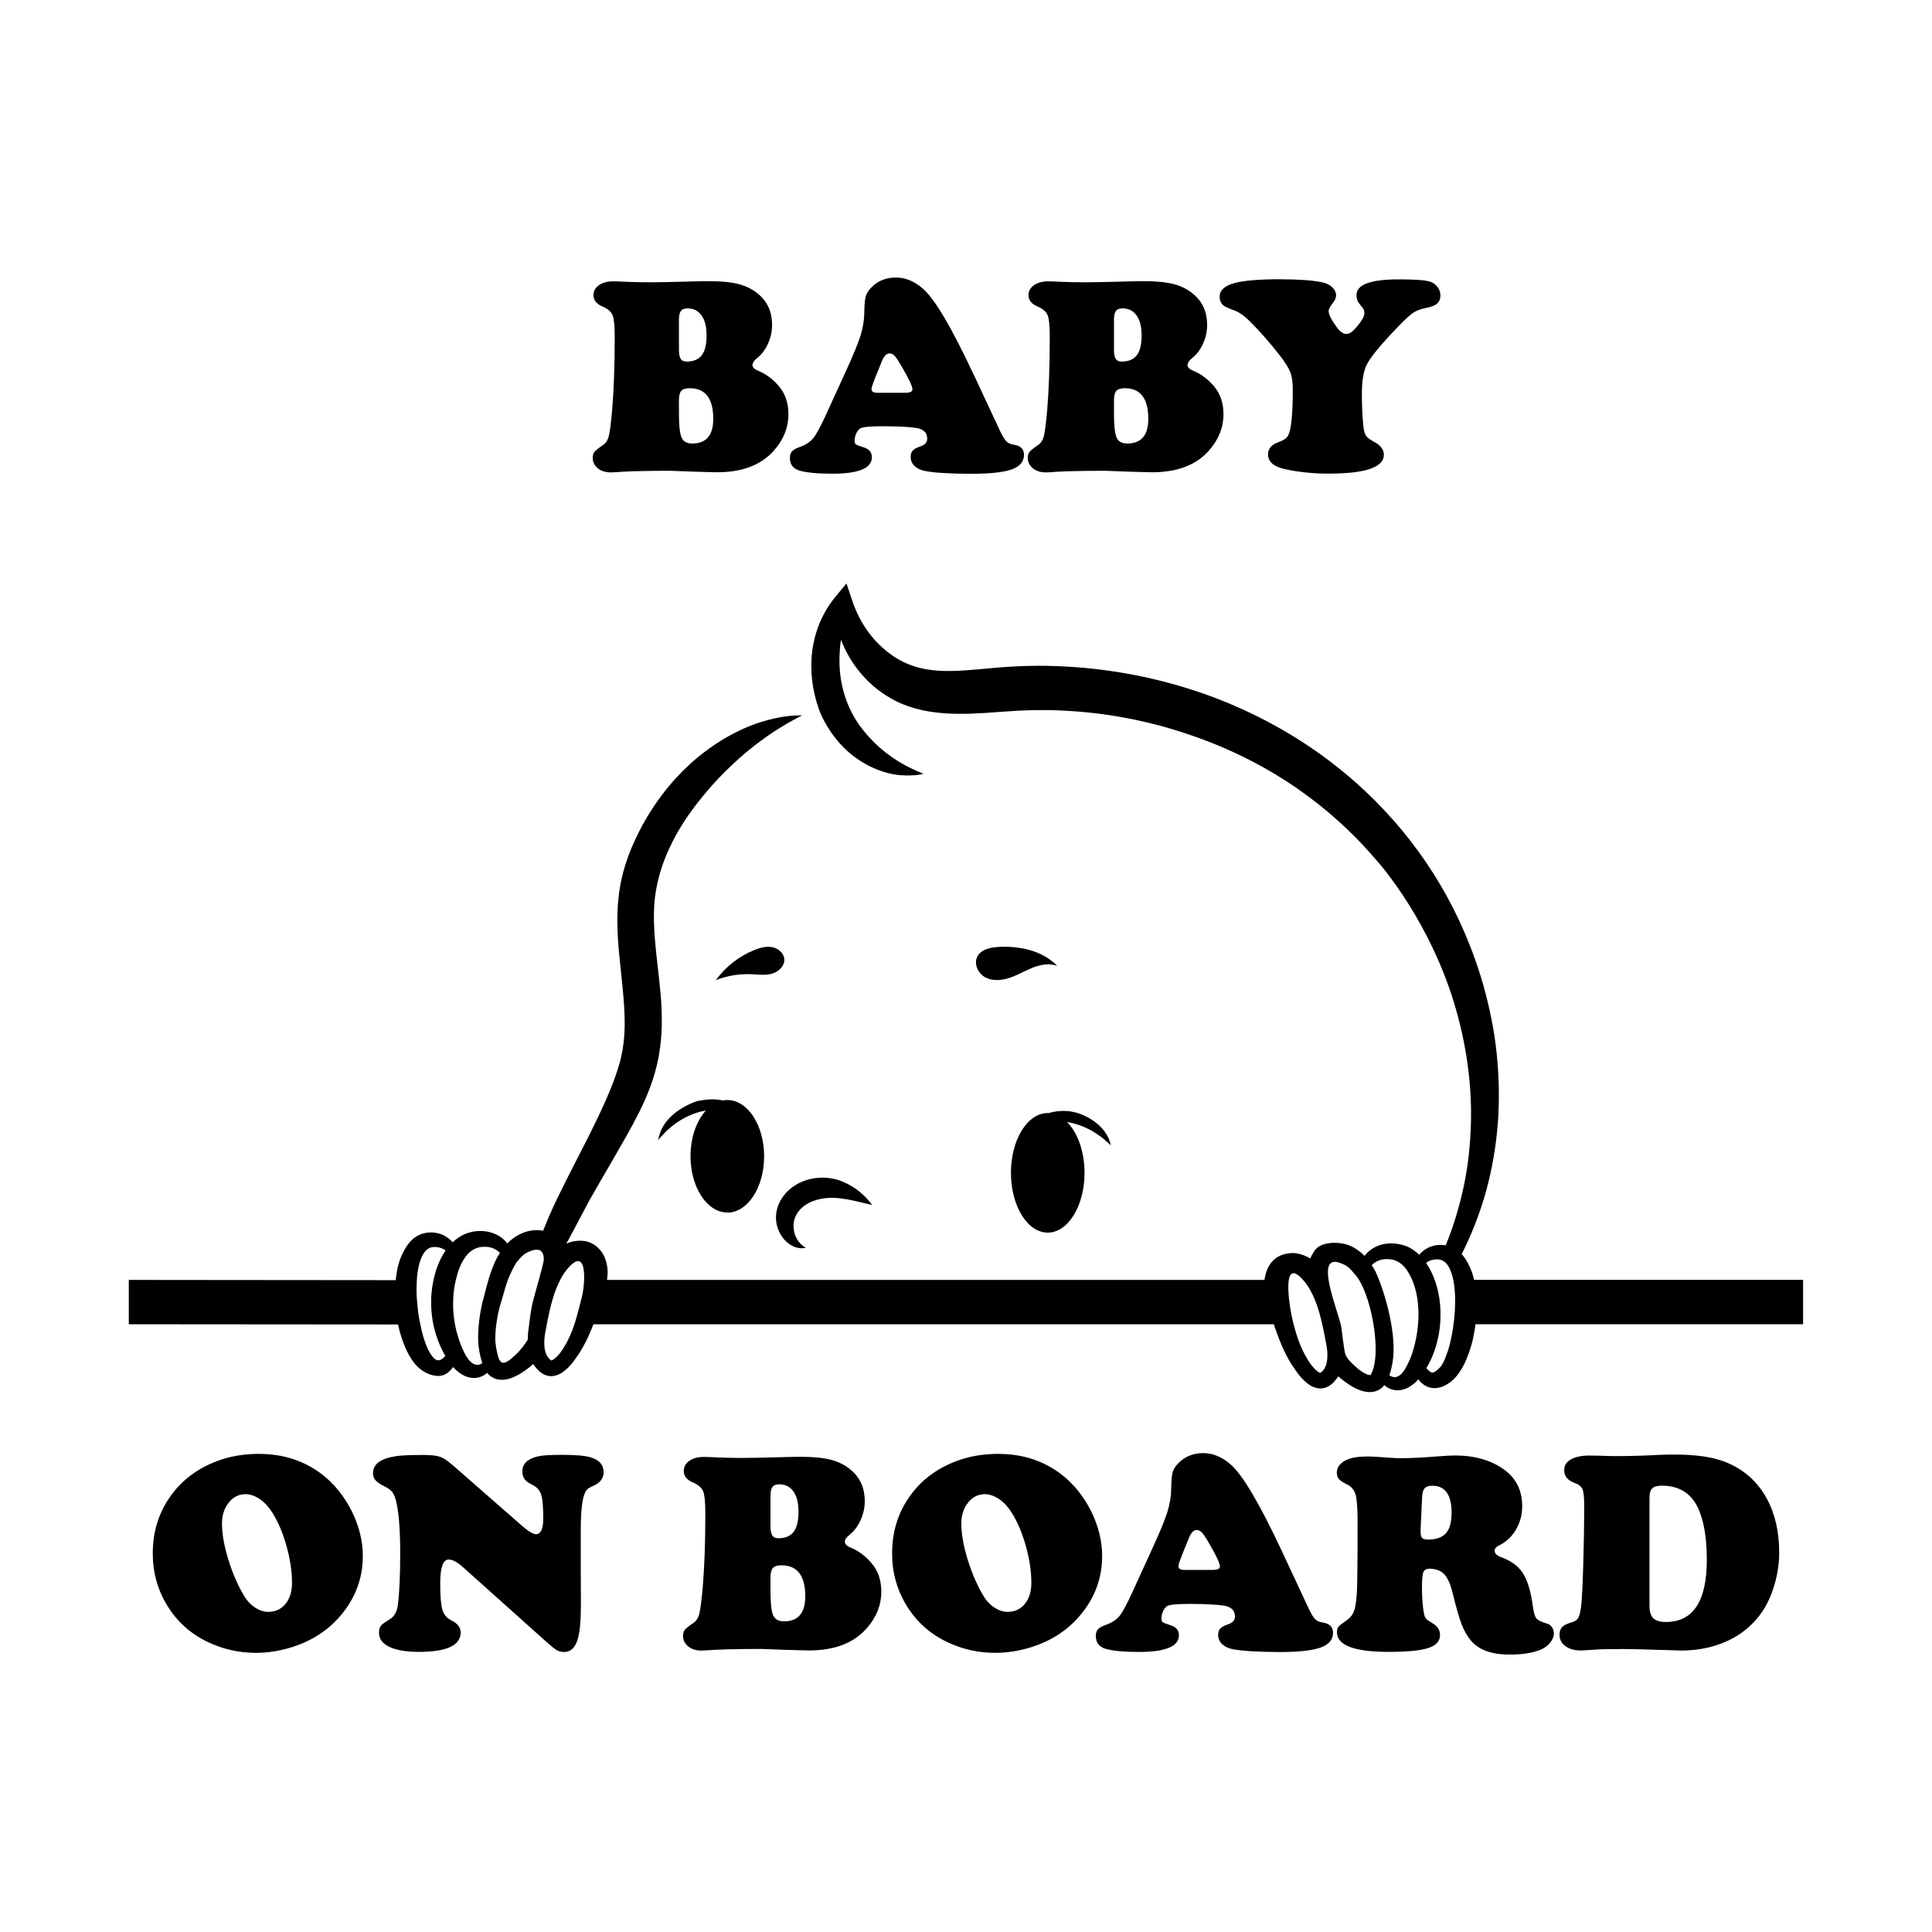 <svg width="1500" height="1500" viewBox="0 0 1500 1500" xmlns="http://www.w3.org/2000/svg">
  <!-- Original SVG transformed and centered -->
  <svg x="100.0" y="215.428" width="1300" height="1069.144" viewBox="0 0 397.62 327.01">
        <path class="cls-1" d="M319.45,238.05c-.05-.2-.07-.4-.12-.59-.41-1.59-1.09-3.12-1.99-4.49-.26-.37-.52-.71-.81-1.04,2.4-4.8,4.37-9.83,5.81-15.04,1.44-5.29,2.36-10.73,2.78-16.22.4-5.49.26-11.01-.3-16.5-.57-5.49-1.7-10.9-3.19-16.22-1.51-5.31-3.49-10.49-5.83-15.5-7.11-15.14-18.01-28.24-31.42-38.2-8.93-6.62-18.88-11.83-29.36-15.49-10.48-3.64-21.47-5.78-32.55-6.37-5.52-.32-11.18-.19-16.59.29-10.29.88-18.68,2.34-26.47-4.4-3.45-2.91-6.09-6.96-7.64-11.6l-1.34-4.02-2.61,3.15c-6.25,7.57-7.15,17.77-3.91,26.8.99,2.75,2.97,5.88,4.93,8.03,1.69,1.89,3.67,3.49,5.83,4.74,1.08.63,2.21,1.15,3.36,1.6,3.22,1.2,5.63,1.43,8.97,1.2.58-.09,1.15-.2,1.73-.33-.54-.24-1.09-.46-1.63-.67l-1.52-.71c-2.82-1.36-5.55-3.25-7.84-5.36-4.58-4.33-7.37-8.84-8.56-15.22-.53-3.12-.51-5.82-.2-8.93.04-.3.11-.61.16-.91,1.05,2.78,2.58,5.42,4.53,7.76,1.96,2.37,4.36,4.45,7.14,6.04,7.73,4.57,17.33,3.99,25.93,3.32,5.16-.4,10.13-.59,15.2-.31,10.11.48,20.16,2.38,29.74,5.65,9.59,3.22,18.74,7.78,26.96,13.67,4.11,2.93,7.99,6.19,11.59,9.72,1.82,1.75,3.53,3.61,5.2,5.51,4.88,5.4,9.51,12.55,12.73,18.85,2.33,4.51,4.34,9.2,5.93,14.04,3.16,9.67,4.85,19.87,4.64,30.1-.12,5.11-.63,10.22-1.68,15.24-1.02,4.83-2.44,9.6-4.32,14.2-1.33-.23-2.59-.06-3.6.32-1.16.44-1.97,1.12-2.52,1.71-.07.07-.12.14-.18.2-.84-.8-1.8-1.5-2.86-1.96-2.93-1.12-6.26-1.08-8.85.94-.52.4-.93.84-1.27,1.28l-.15-.15c-.93-.9-1.99-1.69-3.18-2.2-2.19-1.05-7.46-1.33-8.79,1.56-.38.53-.49.74-.74,1.33-.01.03-.02.07-.04.1-.36-.22-.73-.43-1.13-.6-.87-.38-1.67-.57-2.6-.69-3.62-.11-6.03,1.72-6.89,5.13-.09.4-.2.81-.23,1.17,0,.02,0,.05,0,.07H113.56c.04-.31.08-.64.11-1,.23-1.71-.34-4.37-1.47-5.77-1.73-2.22-3.89-2.86-6.59-2.39-.59.12-1.16.31-1.7.54.51-.94,1.18-2.19,2.01-3.75.95-1.8,2.11-3.98,3.44-6.48,3.37-5.99,7.06-12.06,10.32-18.06,1.97-3.67,3.99-7.76,5.29-12.44.66-2.3,1.13-4.88,1.36-7.22.28-2.66.28-5.02.2-7.5-.18-4.9-.9-9.6-1.35-14.13-.46-4.5-.71-8.92-.2-12.9.52-3.98,1.76-7.99,3.49-11.62,1.69-3.66,3.86-6.99,6.13-9.98,2.29-2.97,4.64-5.68,7.01-8.01,2.36-2.33,4.65-4.37,6.82-6.05,2.16-1.68,4.15-3.07,5.86-4.13.85-.54,1.64-.98,2.32-1.4.7-.39,1.29-.71,1.78-.98.99-.52,1.52-.8,1.52-.8,0,0-.6,0-1.73.04-1.13.07-2.8.22-4.88.7-2.08.46-4.6,1.19-7.33,2.43-2.73,1.23-5.71,2.9-8.69,5.11-5.99,4.38-11.92,11.02-16.18,19.48-5.19,10.24-5.67,18.14-4.65,28.97.46,4.77,1.05,9.34,1.24,13.64.06,1.08.07,2.13.07,3.18-.03,1.04-.05,2.07-.14,2.98-.19,2.14-.5,3.98-1.02,5.89-2.89,10.59-12.03,25.56-16.74,36.4-.59,1.44-1.09,2.64-1.48,3.58-.2-.03-.39-.07-.59-.1-.51-.07-1.04-.04-1.57-.04-1.03.12-2.07.35-3,.8-.96.41-1.8.98-2.72,1.75l-.46.45-.15.15c-.34-.44-.75-.88-1.27-1.28-1-.79-2.36-1.39-3.89-1.59-1.78-.25-3.32.03-4.96.65-1.06.46-2.02,1.15-2.86,1.96-.06-.07-.11-.13-.18-.2-.55-.59-1.36-1.28-2.52-1.71-1.15-.43-2.62-.63-4.16-.23-.78.22-1.52.47-2.41,1.19-.69.56-1.17,1.18-1.65,1.86-.91,1.37-1.59,2.9-1.99,4.49-.3,1.17-.49,2.37-.63,3.58L0,238.05v10.53s63.96.05,63.96.05c.04.21.08.42.12.62.35,1.6.88,3.13,1.48,4.61.61,1.48,1.36,2.9,2.46,4.2,1.25,1.44,2.57,2.21,4.24,2.65,2,.44,3.21-.09,4.55-1.68.08-.1.14-.2.21-.3.26.29.53.57.82.83.59.52,1.23.98,1.95,1.3.29.13.9.34,1.08.35.41.1.82.14,1.2.13,1.36-.05,2.34-.6,3.04-1.23.5.72,1.35,1.23,2.17,1.49,1.38.35,2.46.09,3.34-.18,1.73-.61,2.92-1.45,3.96-2.2.56-.42,1.04-.81,1.47-1.19.14.22.28.43.38.55.38.49.79.99,1.43,1.47.61.48,1.6.9,2.58.85.97-.05,1.71-.4,2.32-.75,2.23-1.49,3.19-3.27,4.26-4.77,1.11-1.75,1.89-3.36,2.53-4.88.29-.67.54-1.3.77-1.92h161.59c.07.23.14.44.22.68.43,1.23.91,2.64,1.58,4.16.63,1.52,1.42,3.13,2.53,4.88,1.08,1.5,2.04,3.28,4.26,4.77.6.35,1.34.7,2.32.75.98.05,1.97-.37,2.58-.85.64-.48,1.05-.99,1.43-1.47.1-.12.24-.33.38-.55.43.38.92.78,1.47,1.19,1.03.75,2.23,1.6,3.96,2.2.88.27,1.96.53,3.34.18.68-.21,1.42-.59,1.92-1.2l.19-.22.02-.03.03-.04c.7.63,1.69,1.18,3.04,1.23,1.63.03,3.03-.72,4.23-1.78.29-.26.56-.54.82-.83.07.1.13.2.21.3,2.51,2.97,6.21,2,8.79-.97,1.09-1.3,1.85-2.71,2.46-4.2.6-1.48,1.12-3.02,1.48-4.61.27-1.18.47-2.39.63-3.6h77.79v-10.53h-78.17ZM71.52,255.39c-.54-.81-.97-1.99-1.39-3.22-.41-1.25-.71-2.61-1-4-.28-1.39-.48-2.84-.6-4.28-.16-1.44-.23-2.88-.19-4.28.04-1.4.11-2.76.34-4,.24-1.24.55-2.38,1.01-3.3.79-1.49,1.75-2.3,3.6-2.04.66.1,1.27.34,1.73.64.08.05.14.1.21.14-.96,1.41-1.69,2.99-2.22,4.56-.55,1.71-.91,3.51-1.1,5.32-.2,1.81-.13,3.64.05,5.41.18,1.78.58,3.49,1.12,5.1.52,1.61,1.2,3.11,2,4.5.03.05.06.1.09.15-1.3,1.45-2.27,1.58-3.65-.7ZM84.34,242.04c-.89,2.9-1.63,8.03-1.32,11.39.1.95.26,1.88.47,2.79.1.46.26.92.39,1.37.02.06.05.13.07.19-.08.06-.14.12-.23.17-1.28.7-2.33-.09-3.1-1.07-1.3-1.7-2.35-4.86-2.85-6.8-.33-1.36-.54-2.78-.68-4.24-.13-1.46-.08-2.94.03-4.42.12-1.47.4-2.93.79-4.32.36-1.41.86-2.65,1.51-3.72,1.1-1.93,2.76-3.21,5-3.19,1.68-.07,2.93.64,3.7,1.43-.14.24-.27.48-.41.71-.24.44-.52.88-.72,1.34-1.36,3.16-1.78,5.01-2.65,8.36ZM95.93,243.26c-.5,2.17-.71,4.23-1,6.44-.13.82-.17,1.66-.19,2.54-.05.08-.09.14-.15.24-.12.18-.27.4-.44.66-.16.23-.35.48-.56.77-.45.57-1.03,1.28-1.76,1.94-2.7,2.55-3.71,2.65-4.37-.58-.17-.72-.3-1.48-.38-2.25-.27-2.94.63-7.77,1.46-10.11.96-3.3,1.35-5.14,3.07-8.27.2-.32.36-.67.61-.92.8-.99,1.59-1.94,2.86-2.39,2.22-1.03,3.49-.34,3.46,1.85.07.83-2.21,8.42-2.6,10.09ZM107.64,241.88c-.22.88-.49,1.94-.8,3.16-.32,1.2-.67,2.55-1.16,3.95-.74,2.27-2.69,6.54-4.88,7.99-.24.14-.42.21-.45.2-.02-.01-.02,0-.2-.13-1.88-1.42-1.6-4.92-1.19-6.83.67-3.59,1.51-8.08,3.07-11.31.61-1.32.94-1.93,1.81-3.09,5.28-6.61,4.49,3.3,3.8,6.06ZM283.14,259.99c-.18.14-.18.12-.2.13-.03.02-.22-.06-.45-.2-2.19-1.46-4.14-5.72-4.88-7.99-.49-1.4-.84-2.75-1.16-3.95-.81-3.19-3.11-16.88,3-9.22,2.92,3.9,3.98,9.59,4.88,14.4.41,1.92.7,5.41-1.19,6.83ZM294.9,260.63s-.01,0-.01,0c.02,0,.02-.04.01,0ZM294.89,260.63c-.94.17-2.78-1.25-3.42-1.85-2.95-2.66-2.59-2.81-3.1-6.15-.14-1.1-.29-2.2-.43-3.29-.44-3.26-7.12-18.54.28-15.08,1.27.44,2.06,1.4,2.86,2.39,3.76,3.77,6.78,19.03,3.81,23.99ZM304.28,256.8c-.57,1.27-1.58,3.6-2.9,4.14-.1.06-.2.1-.32.14-.59.16-1.24-.01-1.72-.38.02-.06.05-.13.07-.19.13-.45.29-.91.39-1.37.22-.91.38-1.84.47-2.79.54-5.91-1.66-14.39-3.97-19.75-.26-.64-.76-1.44-1.13-2.05.76-.8,2.01-1.5,3.7-1.43,2.24-.02,3.91,1.26,5,3.19,3.45,5.68,2.78,14.51.41,20.49ZM313.16,255.1c-.42,1.23-.85,2.41-1.39,3.22-.38.63-1.74,1.84-2.27,1.75h-.05s-.01-.01-.01-.01c.38.12-.21-.03-.57-.32-.27-.23-.52-.47-.74-.72.86-1.42,1.58-3.07,2.09-4.64,2.14-6.42,1.71-14.69-2.15-20.39.07-.05.13-.1.21-.14.46-.31,1.07-.54,1.73-.64,1.85-.26,2.81.55,3.6,2.04,2.4,4.81,1.21,14.89-.43,19.87ZM206.54,158.98c-1.94.1-4.18.58-5.05,2.32-.89,1.77.23,4.06,2,4.95,1.76.9,3.9.67,5.77.03,1.87-.64,3.58-1.67,5.42-2.39,1.84-.72,3.93-1.1,5.78-.42-3.48-3.63-8.9-4.76-13.92-4.5ZM155.66,161.86c-.11-1.44-1.44-2.56-2.86-2.83-1.42-.27-2.88.13-4.22.67-3.65,1.47-6.88,3.98-9.18,7.17,2.62-1.04,5.47-1.52,8.29-1.42,1.66.06,3.36.33,4.97-.1,1.61-.43,3.13-1.83,3-3.49ZM231.67,204.73c.33.26.61.5.83.71.45.42.74.65.74.65,0,0-.09-.34-.3-.95-1.14-3.48-4.66-5.86-8.01-6.84-.74-.15-1.49-.34-2.24-.35-.74-.08-1.48,0-2.19.05-.7.09-1.38.22-1.99.42-.11.03-.18,0-.29,0-4.83,0-8.74,6.36-8.74,14.2s3.91,14.2,8.74,14.2,8.74-6.36,8.74-14.2c0-5.1-1.66-9.56-4.15-12.07.49.08.98.19,1.47.3,2.96.81,5.04,1.97,7.41,3.87ZM170.02,218.83c.4.06.79.12,1.17.21,1.53.28,2.83.65,3.79.85.95.25,1.53.35,1.53.35,0,0-.33-.48-.98-1.23-.34-.36-.75-.83-1.28-1.28-.52-.47-1.12-.99-1.86-1.47-.73-.48-1.56-.99-2.52-1.38-2.07-1-4.63-1.31-6.9-1-1.39.18-2.59.6-3.83,1.18-.6.31-1.17.71-1.73,1.08-.53.46-1.06.9-1.51,1.43-2.61,3.02-3.05,7.16-.61,10.44.59.81,1.31,1.39,1.99,1.79.66.43,1.35.59,1.87.69,1.09.14,1.64-.11,1.64-.07,0,0-.12-.08-.35-.22-.23-.11-.52-.38-.85-.66-.64-.63-1.31-1.63-1.58-2.93-.68-2.98.88-5.5,3.53-6.86,2.65-1.32,5.62-1.44,8.5-.9ZM142.13,222.07c4.83,0,8.74-5.98,8.74-13.37s-3.91-13.37-8.74-13.37c-.35,0-.7.04-1.04.1-2.36-.45-3.84-.28-6.18.17-3.75,1.3-7.87,4.08-8.93,8.14-.21.69-.3,1.09-.3,1.09.57-.58,1.04-1.18,1.63-1.76.33-.34.71-.7,1.16-1.07,1.23-1.15,3.51-2.56,5.07-3.15.65-.31,1.36-.49,2.05-.72.41-.08.95-.21,1.45-.31-2.21,2.43-3.65,6.38-3.65,10.85,0,7.38,3.91,13.37,8.74,13.37ZM361.12,289.65v25.76c0,1.4.3,2.38.9,2.98.6.59,1.6.89,3,.89,6.47,0,9.71-4.93,9.71-14.77,0-5.44-.75-9.65-2.26-12.64-1.66-3.3-4.49-4.96-8.45-4.96-1.07,0-1.82.22-2.25.64-.43.42-.65,1.12-.65,2.12ZM354.13,325.72h-2.4c-1.4,0-2.96.07-4.69.2-1.09.08-1.84.12-2.26.12-1.49,0-2.7-.34-3.63-1.03-.93-.68-1.4-1.58-1.4-2.69,0-.77.2-1.37.61-1.81.41-.44,1.09-.78,2.02-1.06.89-.22,1.48-.58,1.79-1.08.31-.5.56-1.47.73-2.91.18-1.67.34-4.91.49-9.72.14-4.82.22-9.6.22-14.34,0-1.86-.15-3.1-.43-3.73-.3-.61-.97-1.11-2.03-1.49-1.53-.58-2.29-1.57-2.29-2.96,0-1.09.52-1.94,1.58-2.54,1.06-.61,2.52-.92,4.41-.92.62,0,1.35.01,2.2.03,1.86.07,3.21.1,4.05.1,3.17,0,6.76-.1,10.74-.31.84-.03,1.9-.06,3.17-.06,5.08,0,9.08.57,12.04,1.73,4.39,1.73,7.7,4.63,9.91,8.71,1.98,3.6,2.96,7.88,2.96,12.84,0,2.51-.36,5.02-1.1,7.54-.73,2.52-1.71,4.7-2.96,6.54-2.57,3.73-6.12,6.34-10.64,7.85-2.66.89-5.5,1.33-8.52,1.33l-4.03-.12-3.45-.1c-2.69-.09-5.05-.14-7.09-.14ZM307.12,289.65l-.36,7.76v.3c0,.8.11,1.33.35,1.6.23.26.7.4,1.41.4,1.95,0,3.37-.5,4.26-1.51.9-1.01,1.34-2.62,1.34-4.85,0-4.28-1.52-6.42-4.57-6.42-.86,0-1.48.2-1.83.6-.35.4-.56,1.1-.6,2.12ZM309.05,306.61c-.84,0-1.37.26-1.61.77-.23.51-.35,1.69-.35,3.55,0,2.82.18,5.02.53,6.59.11.44.28.79.5,1.03.23.25.65.55,1.27.9,1.33.74,1.99,1.7,1.99,2.9,0,1.47-.92,2.5-2.77,3.11-1.85.61-4.99.92-9.4.92-8.21,0-12.31-1.56-12.31-4.67,0-.52.12-.95.36-1.27.25-.33.81-.77,1.67-1.35.98-.65,1.64-1.41,1.98-2.28.34-.87.58-2.38.72-4.54.11-1.57.17-7.21.17-16.93,0-3.08-.16-5.18-.47-6.29-.32-1.1-.98-1.91-2-2.42-.98-.47-1.64-.9-1.96-1.28-.33-.39-.5-.9-.5-1.52,0-.82.32-1.53.95-2.14.62-.61,1.51-1.07,2.65-1.35.95-.25,2.26-.36,3.92-.36.74,0,2.57.1,5.5.33.55.05,1.43.07,2.62.07,2,0,4.66-.14,7.98-.4,2.11-.16,3.59-.24,4.43-.24,4.75,0,8.68,1.15,11.78,3.43,2.79,2.07,4.19,4.92,4.19,8.59,0,2.03-.49,3.9-1.46,5.56-.98,1.68-2.32,2.94-4.02,3.78-.72.35-1.07.77-1.07,1.26,0,.65.55,1.17,1.64,1.57,2.33.84,4.03,2.12,5.12,3.83,1.08,1.7,1.86,4.33,2.33,7.85.19,1.46.49,2.42.86,2.85.37.43,1.25.85,2.62,1.25.43.12.78.41,1.07.84.3.44.43.92.43,1.45,0,.68-.26,1.37-.79,2.08-.53.69-1.23,1.25-2.07,1.65-1.86.86-4.41,1.29-7.65,1.29-4.32,0-7.42-1.14-9.28-3.43-.84-1.01-1.56-2.31-2.15-3.85-.59-1.56-1.28-3.97-2.08-7.26-.51-2.11-1.16-3.59-1.94-4.46-.79-.86-1.92-1.33-3.38-1.4ZM250.79,306.92h6.53c1.19,0,1.79-.27,1.79-.81,0-.73-.83-2.52-2.5-5.38-.75-1.31-1.33-2.19-1.73-2.63-.41-.44-.83-.66-1.27-.66-.79,0-1.46.74-1.99,2.23-.09.2-.42.99-.97,2.36-.93,2.26-1.4,3.61-1.4,4.05,0,.56.5.84,1.52.84ZM273.95,302.73l6.29,13.47c.6,1.24,1.1,2.06,1.5,2.44.4.4,1.01.66,1.83.78,1.6.25,2.4,1.06,2.4,2.43,0,1.62-.98,2.78-2.93,3.5-1.95.7-5.14,1.06-9.58,1.07-5.01-.01-8.72-.22-11.14-.64-1.11-.2-1.99-.6-2.65-1.21-.66-.61-.98-1.35-.98-2.21,0-.67.17-1.18.51-1.54.34-.36.98-.7,1.92-1.02,1.03-.35,1.56-.95,1.56-1.79,0-1.49-.9-2.36-2.69-2.62-1.93-.27-4.64-.4-8.15-.4-2.95,0-4.71.17-5.29.53-.35.22-.66.61-.93,1.19-.26.58-.4,1.14-.4,1.67,0,.48.09.8.28.94.19.15.81.39,1.85.72,1.35.4,2.02,1.19,2.02,2.4,0,2.63-3.16,3.96-9.48,3.96-3.59,0-6.22-.25-7.92-.74-1.56-.47-2.33-1.49-2.33-3.05,0-.69.17-1.23.51-1.6.35-.37.97-.73,1.85-1.03,1.44-.51,2.53-1.23,3.28-2.15.74-.92,1.79-2.88,3.17-5.91l4.7-10.28c1.73-3.77,2.88-6.6,3.48-8.47.58-1.87.89-3.7.91-5.51.02-1.91.14-3.23.35-3.97.22-.74.68-1.46,1.41-2.18,1.53-1.54,3.49-2.33,5.86-2.33,2.24,0,4.38.87,6.43,2.63,2.84,2.4,6.96,9.37,12.37,20.93ZM203.39,288.92c-1.86,0-3.34.83-4.43,2.49-.84,1.25-1.26,2.73-1.26,4.43,0,2.51.51,5.41,1.53,8.7,1.02,3.29,2.31,6.22,3.86,8.77.68,1.09,1.53,1.95,2.54,2.6,1.01.64,2.03.97,3.08.97,1.68,0,3.04-.64,4.08-1.9,1.02-1.27,1.54-2.93,1.54-5,0-2.68-.43-5.58-1.29-8.68-.87-3.11-1.99-5.76-3.36-7.96-.85-1.35-1.83-2.42-2.93-3.19-1.11-.77-2.24-1.18-3.36-1.23ZM206.55,279.37c5.7,0,10.69,1.62,14.95,4.89,2.88,2.24,5.22,5.14,7.02,8.71,1.75,3.55,2.62,7.1,2.62,10.65,0,5.24-1.73,9.91-5.19,14.04-2.93,3.51-6.75,6.02-11.47,7.55-2.91.93-5.83,1.4-8.76,1.4-3.84,0-7.51-.79-11.02-2.4-4.24-1.93-7.55-4.85-9.95-8.74-2.33-3.77-3.49-7.94-3.49-12.48,0-5.28,1.49-9.94,4.49-13.97,2.67-3.6,6.25-6.23,10.74-7.93,3.02-1.15,6.37-1.73,10.05-1.73ZM152.38,308.75v3.16c0,2.91.22,4.84.64,5.79.42.95,1.27,1.43,2.57,1.43,3.36,0,5.05-1.98,5.05-5.93,0-4.92-1.89-7.38-5.66-7.38-.98,0-1.66.22-2.03.64-.37.42-.57,1.18-.57,2.29ZM152.38,289.58v6.86c0,1.09.14,1.85.42,2.29.27.44.76.67,1.44.67,1.65,0,2.85-.51,3.63-1.52.77-1.01,1.16-2.59,1.16-4.74s-.4-3.7-1.19-4.84c-.81-1.15-1.93-1.71-3.4-1.71-.77,0-1.32.22-1.61.65-.31.43-.45,1.21-.45,2.34ZM150.08,325.68l-4.45.03c-3.13.05-5.42.11-6.86.2-1.28.1-2.2.16-2.76.16-1.35,0-2.43-.34-3.23-1.03-.78-.68-1.17-1.5-1.17-2.45,0-.62.15-1.11.43-1.46.3-.36.99-.91,2.1-1.67.64-.44,1.08-1.14,1.33-2.08.24-.94.51-2.96.8-6.08.42-4.83.64-10.79.64-17.86,0-2.59-.17-4.32-.51-5.17-.35-.86-1.16-1.57-2.42-2.11-1.46-.62-2.19-1.53-2.19-2.74,0-.98.43-1.77,1.31-2.4.89-.61,2.01-.93,3.38-.93.75,0,1.71.03,2.9.1,1.95.09,4.05.14,6.31.14,1.67,0,4.94-.07,9.82-.2,1.52-.05,2.92-.07,4.16-.07,2.95,0,5.33.24,7.13.72,1.81.48,3.38,1.28,4.71,2.42,2.17,1.84,3.26,4.3,3.26,7.38,0,1.53-.32,3.02-.97,4.47-.65,1.45-1.51,2.61-2.6,3.48-.77.62-1.16,1.19-1.16,1.7,0,.56.47,1.02,1.4,1.4,1.82.73,3.47,1.96,4.95,3.69,1.53,1.79,2.31,4.05,2.31,6.76,0,3.19-1.17,6.11-3.5,8.74-3.08,3.49-7.64,5.22-13.67,5.22-.82,0-2.84-.06-6.05-.16-2.93-.11-4.72-.18-5.39-.2ZM76.76,281.9l16.57,14.5c1.54,1.35,2.67,2.03,3.35,2.03,1.16,0,1.74-1.24,1.74-3.7,0-2.79-.17-4.7-.5-5.71-.33-1.02-1.03-1.79-2.1-2.31-.86-.42-1.48-.86-1.83-1.34-.35-.48-.53-1.09-.53-1.85,0-1.86,1.28-3.05,3.83-3.59,1.04-.23,2.86-.34,5.46-.34,3.35,0,5.67.2,6.95.6,2.04.62,3.05,1.79,3.05,3.53,0,1.44-.83,2.52-2.49,3.26-.67.28-1.12.55-1.36.76-.25.23-.45.56-.64,1-.6,1.46-.91,4.24-.93,8.32v10.85c0,1.66.01,3.93.03,6.81.02,3.91-.22,6.72-.7,8.45-.59,2.16-1.68,3.23-3.26,3.24-.68-.01-1.28-.15-1.78-.44-.49-.28-1.32-.95-2.48-1.99l-19.73-17.67c-1.37-1.24-2.52-1.86-3.43-1.86-1.35,0-2.03,1.87-2.03,5.62,0,3.08.18,5.19.52,6.33.34,1.12,1.04,1.96,2.11,2.49,1.49.74,2.23,1.69,2.23,2.86,0,3.09-3.32,4.63-9.95,4.63-2.99,0-5.32-.4-6.97-1.18-1.65-.79-2.48-1.91-2.48-3.35,0-.75.16-1.32.47-1.69.31-.37,1.01-.89,2.1-1.53,1.04-.62,1.67-1.71,1.9-3.29.37-2.86.57-6.97.57-12.34,0-5.72-.34-9.89-1-12.51-.25-.95-.56-1.66-.93-2.12-.39-.47-1-.91-1.86-1.33-1-.49-1.69-.97-2.09-1.43-.39-.47-.58-1.03-.58-1.7,0-2.12,1.83-3.46,5.5-4.02,1.24-.18,3.41-.27,6.52-.27,1.77,0,3.07.15,3.87.42.81.27,1.77.91,2.88,1.89ZM27.82,288.92c-1.86,0-3.34.83-4.43,2.49-.84,1.25-1.26,2.73-1.26,4.43,0,2.51.51,5.41,1.53,8.7s2.31,6.22,3.86,8.77c.68,1.09,1.53,1.95,2.54,2.6,1.01.64,2.03.97,3.08.97,1.68,0,3.04-.64,4.08-1.9,1.02-1.27,1.54-2.93,1.54-5,0-2.68-.43-5.58-1.29-8.68-.87-3.11-1.99-5.76-3.36-7.96-.85-1.35-1.83-2.42-2.93-3.19-1.11-.77-2.24-1.18-3.36-1.23ZM30.98,279.37c5.7,0,10.69,1.62,14.95,4.89,2.88,2.24,5.22,5.14,7.02,8.71,1.75,3.55,2.62,7.1,2.62,10.65,0,5.24-1.73,9.91-5.19,14.04-2.93,3.51-6.75,6.02-11.47,7.55-2.91.93-5.83,1.4-8.76,1.4-3.84,0-7.51-.79-11.02-2.4-4.24-1.93-7.55-4.85-9.95-8.74-2.33-3.77-3.49-7.94-3.49-12.48,0-5.28,1.49-9.94,4.49-13.97,2.67-3.6,6.25-6.23,10.74-7.93,3.02-1.15,6.37-1.73,10.05-1.73ZM273.45.43c4.29,0,7.56.24,9.82.69,1.03.2,1.86.58,2.48,1.17.63.58.94,1.24.94,1.98,0,.57-.25,1.15-.73,1.74-.69.91-1.04,1.55-1.04,1.94,0,.8.62,2.05,1.87,3.78.81,1.12,1.57,1.68,2.3,1.68.46,0,.91-.17,1.34-.52.44-.34,1.01-.94,1.7-1.82.85-1.08,1.28-1.93,1.28-2.57,0-.39-.05-.68-.15-.89-.1-.2-.45-.67-1.06-1.41-.44-.5-.66-1.18-.66-2.04,0-2.47,3.35-3.71,10.05-3.71,3.79,0,6.24.18,7.38.53.73.22,1.32.64,1.79,1.26.47.6.71,1.27.71,1.96,0,.9-.28,1.58-.83,2.04-.54.46-1.49.81-2.85,1.05-1.25.24-2.33.72-3.25,1.42-.92.72-2.61,2.39-5.06,5.01-2.97,3.22-4.83,5.58-5.56,7.1-.74,1.52-1.1,3.8-1.1,6.81,0,2.54.09,4.9.29,7.06.11,1.33.31,2.26.63,2.78.3.5.94,1.02,1.91,1.52,1.59.83,2.39,1.87,2.39,3.12,0,2.98-4.39,4.47-13.19,4.47-3.62,0-7.03-.36-10.24-1.05-2.71-.59-4.08-1.76-4.08-3.52,0-1.36.84-2.33,2.5-2.91,1.24-.44,2.03-1,2.33-1.68.71-1.51,1.05-5.08,1.05-10.7,0-1.75-.18-3.12-.53-4.09-.35-.97-1.12-2.23-2.3-3.79-2.48-3.22-5.02-6.12-7.65-8.7-1.13-1.12-2.23-1.87-3.28-2.27-1.48-.54-2.39-.94-2.69-1.21-.62-.53-.92-1.22-.92-2.1,0-1.47,1.11-2.53,3.32-3.17,2.21-.65,5.91-.97,11.09-.97ZM233.95,29.19v3.12c0,2.87.21,4.77.63,5.71.41.94,1.26,1.41,2.53,1.41,3.32,0,4.99-1.95,4.99-5.85,0-4.85-1.86-7.28-5.58-7.28-.96,0-1.64.21-2.01.63-.37.41-.56,1.17-.56,2.26ZM233.95,10.28v6.77c0,1.08.13,1.83.41,2.26.27.44.75.66,1.42.66,1.62,0,2.81-.5,3.59-1.5.76-1,1.14-2.55,1.14-4.67s-.39-3.65-1.18-4.77c-.8-1.13-1.9-1.69-3.35-1.69-.76,0-1.3.21-1.59.64-.3.43-.45,1.2-.45,2.31ZM231.69,45.9l-4.39.03c-3.09.04-5.35.11-6.77.2-1.27.1-2.17.16-2.72.16-1.33,0-2.4-.34-3.18-1.02-.77-.67-1.15-1.48-1.15-2.42,0-.62.15-1.1.43-1.45.29-.36.97-.9,2.07-1.65.63-.44,1.06-1.12,1.31-2.05.24-.93.5-2.92.78-5.99.41-4.76.63-10.64.63-17.63,0-2.55-.17-4.26-.5-5.1-.35-.85-1.14-1.55-2.39-2.08-1.45-.62-2.16-1.51-2.16-2.7,0-.96.43-1.75,1.29-2.36.87-.6,1.98-.92,3.34-.92.74,0,1.69.03,2.86.1,1.93.09,4,.13,6.23.13,1.65,0,4.87-.07,9.69-.2,1.5-.04,2.88-.07,4.1-.07,2.91,0,5.26.24,7.04.71,1.78.47,3.34,1.27,4.65,2.39,2.14,1.82,3.22,4.25,3.22,7.28,0,1.51-.31,2.98-.95,4.42-.64,1.43-1.49,2.58-2.57,3.43-.76.62-1.14,1.18-1.14,1.68,0,.55.46,1.01,1.38,1.38,1.79.72,3.43,1.94,4.89,3.64,1.51,1.77,2.27,4,2.27,6.67,0,3.15-1.15,6.03-3.45,8.63-3.04,3.44-7.54,5.15-13.49,5.15-.81,0-2.8-.06-5.97-.16-2.89-.11-4.66-.18-5.32-.2ZM177.88,27.39h6.44c1.18,0,1.77-.27,1.77-.8,0-.72-.82-2.49-2.47-5.31-.74-1.29-1.31-2.16-1.7-2.6-.4-.44-.82-.65-1.26-.65-.78,0-1.45.73-1.96,2.2-.09.2-.41.97-.95,2.33-.92,2.23-1.38,3.56-1.38,4,0,.55.49.83,1.5.83ZM200.73,23.25l6.21,13.29c.59,1.22,1.09,2.03,1.48,2.41.39.39,1,.65,1.8.77,1.58.25,2.36,1.04,2.36,2.4,0,1.6-.96,2.75-2.89,3.45-1.93.69-5.08,1.04-9.46,1.05-4.94-.01-8.61-.21-10.99-.63-1.1-.2-1.96-.59-2.61-1.2-.65-.6-.96-1.33-.96-2.18,0-.66.17-1.17.5-1.52.34-.36.96-.69,1.89-1.01,1.02-.35,1.54-.94,1.54-1.77,0-1.47-.89-2.33-2.66-2.59-1.9-.27-4.58-.39-8.05-.39-2.91,0-4.65.17-5.22.53-.35.21-.65.6-.92,1.18-.26.57-.39,1.12-.39,1.65,0,.47.09.78.28.93.19.15.8.38,1.83.71,1.33.39,1.99,1.18,1.99,2.36,0,2.6-3.12,3.91-9.36,3.91-3.54,0-6.14-.25-7.81-.73-1.54-.46-2.3-1.47-2.3-3.01,0-.68.17-1.21.5-1.58.35-.37.95-.72,1.83-1.02,1.42-.5,2.5-1.21,3.24-2.12.73-.91,1.77-2.85,3.13-5.83l4.64-10.14c1.7-3.72,2.85-6.51,3.43-8.36.57-1.85.87-3.65.9-5.43.02-1.88.13-3.18.35-3.92.21-.73.67-1.45,1.39-2.15,1.51-1.52,3.44-2.3,5.78-2.3,2.21,0,4.33.86,6.34,2.6,2.8,2.36,6.87,9.24,12.2,20.65ZM130.64,29.19v3.12c0,2.87.21,4.77.63,5.71.41.94,1.26,1.41,2.53,1.41,3.32,0,4.99-1.95,4.99-5.85,0-4.85-1.86-7.28-5.58-7.28-.96,0-1.64.21-2.01.63-.37.41-.56,1.17-.56,2.26ZM130.64,10.28v6.77c0,1.08.13,1.83.41,2.26.27.44.75.66,1.42.66,1.62,0,2.81-.5,3.59-1.5.76-1,1.14-2.55,1.14-4.67s-.39-3.65-1.18-4.77c-.8-1.13-1.9-1.69-3.35-1.69-.76,0-1.3.21-1.59.64-.3.43-.45,1.2-.45,2.31ZM128.38,45.9l-4.39.03c-3.09.04-5.35.11-6.77.2-1.27.1-2.17.16-2.72.16-1.33,0-2.4-.34-3.18-1.02-.77-.67-1.15-1.48-1.15-2.42,0-.62.15-1.1.43-1.45.29-.36.97-.9,2.07-1.65.63-.44,1.06-1.12,1.31-2.05.24-.93.5-2.92.78-5.99.41-4.76.63-10.64.63-17.63,0-2.55-.17-4.26-.5-5.1-.35-.85-1.14-1.55-2.39-2.08-1.45-.62-2.16-1.51-2.16-2.7,0-.96.43-1.75,1.29-2.36.87-.6,1.98-.92,3.34-.92.74,0,1.69.03,2.86.1,1.93.09,4,.13,6.23.13,1.65,0,4.87-.07,9.69-.2,1.5-.04,2.88-.07,4.1-.07,2.91,0,5.26.24,7.04.71,1.78.47,3.34,1.27,4.65,2.39,2.14,1.82,3.22,4.25,3.22,7.28,0,1.51-.31,2.98-.95,4.42-.64,1.43-1.49,2.58-2.57,3.43-.76.62-1.14,1.18-1.14,1.68,0,.55.46,1.01,1.38,1.38,1.79.72,3.43,1.94,4.89,3.64,1.51,1.77,2.27,4,2.27,6.67,0,3.15-1.15,6.03-3.45,8.63-3.04,3.44-7.54,5.15-13.49,5.15-.81,0-2.8-.06-5.97-.16-2.89-.11-4.66-.18-5.32-.2Z"/> 
  </svg>
</svg>